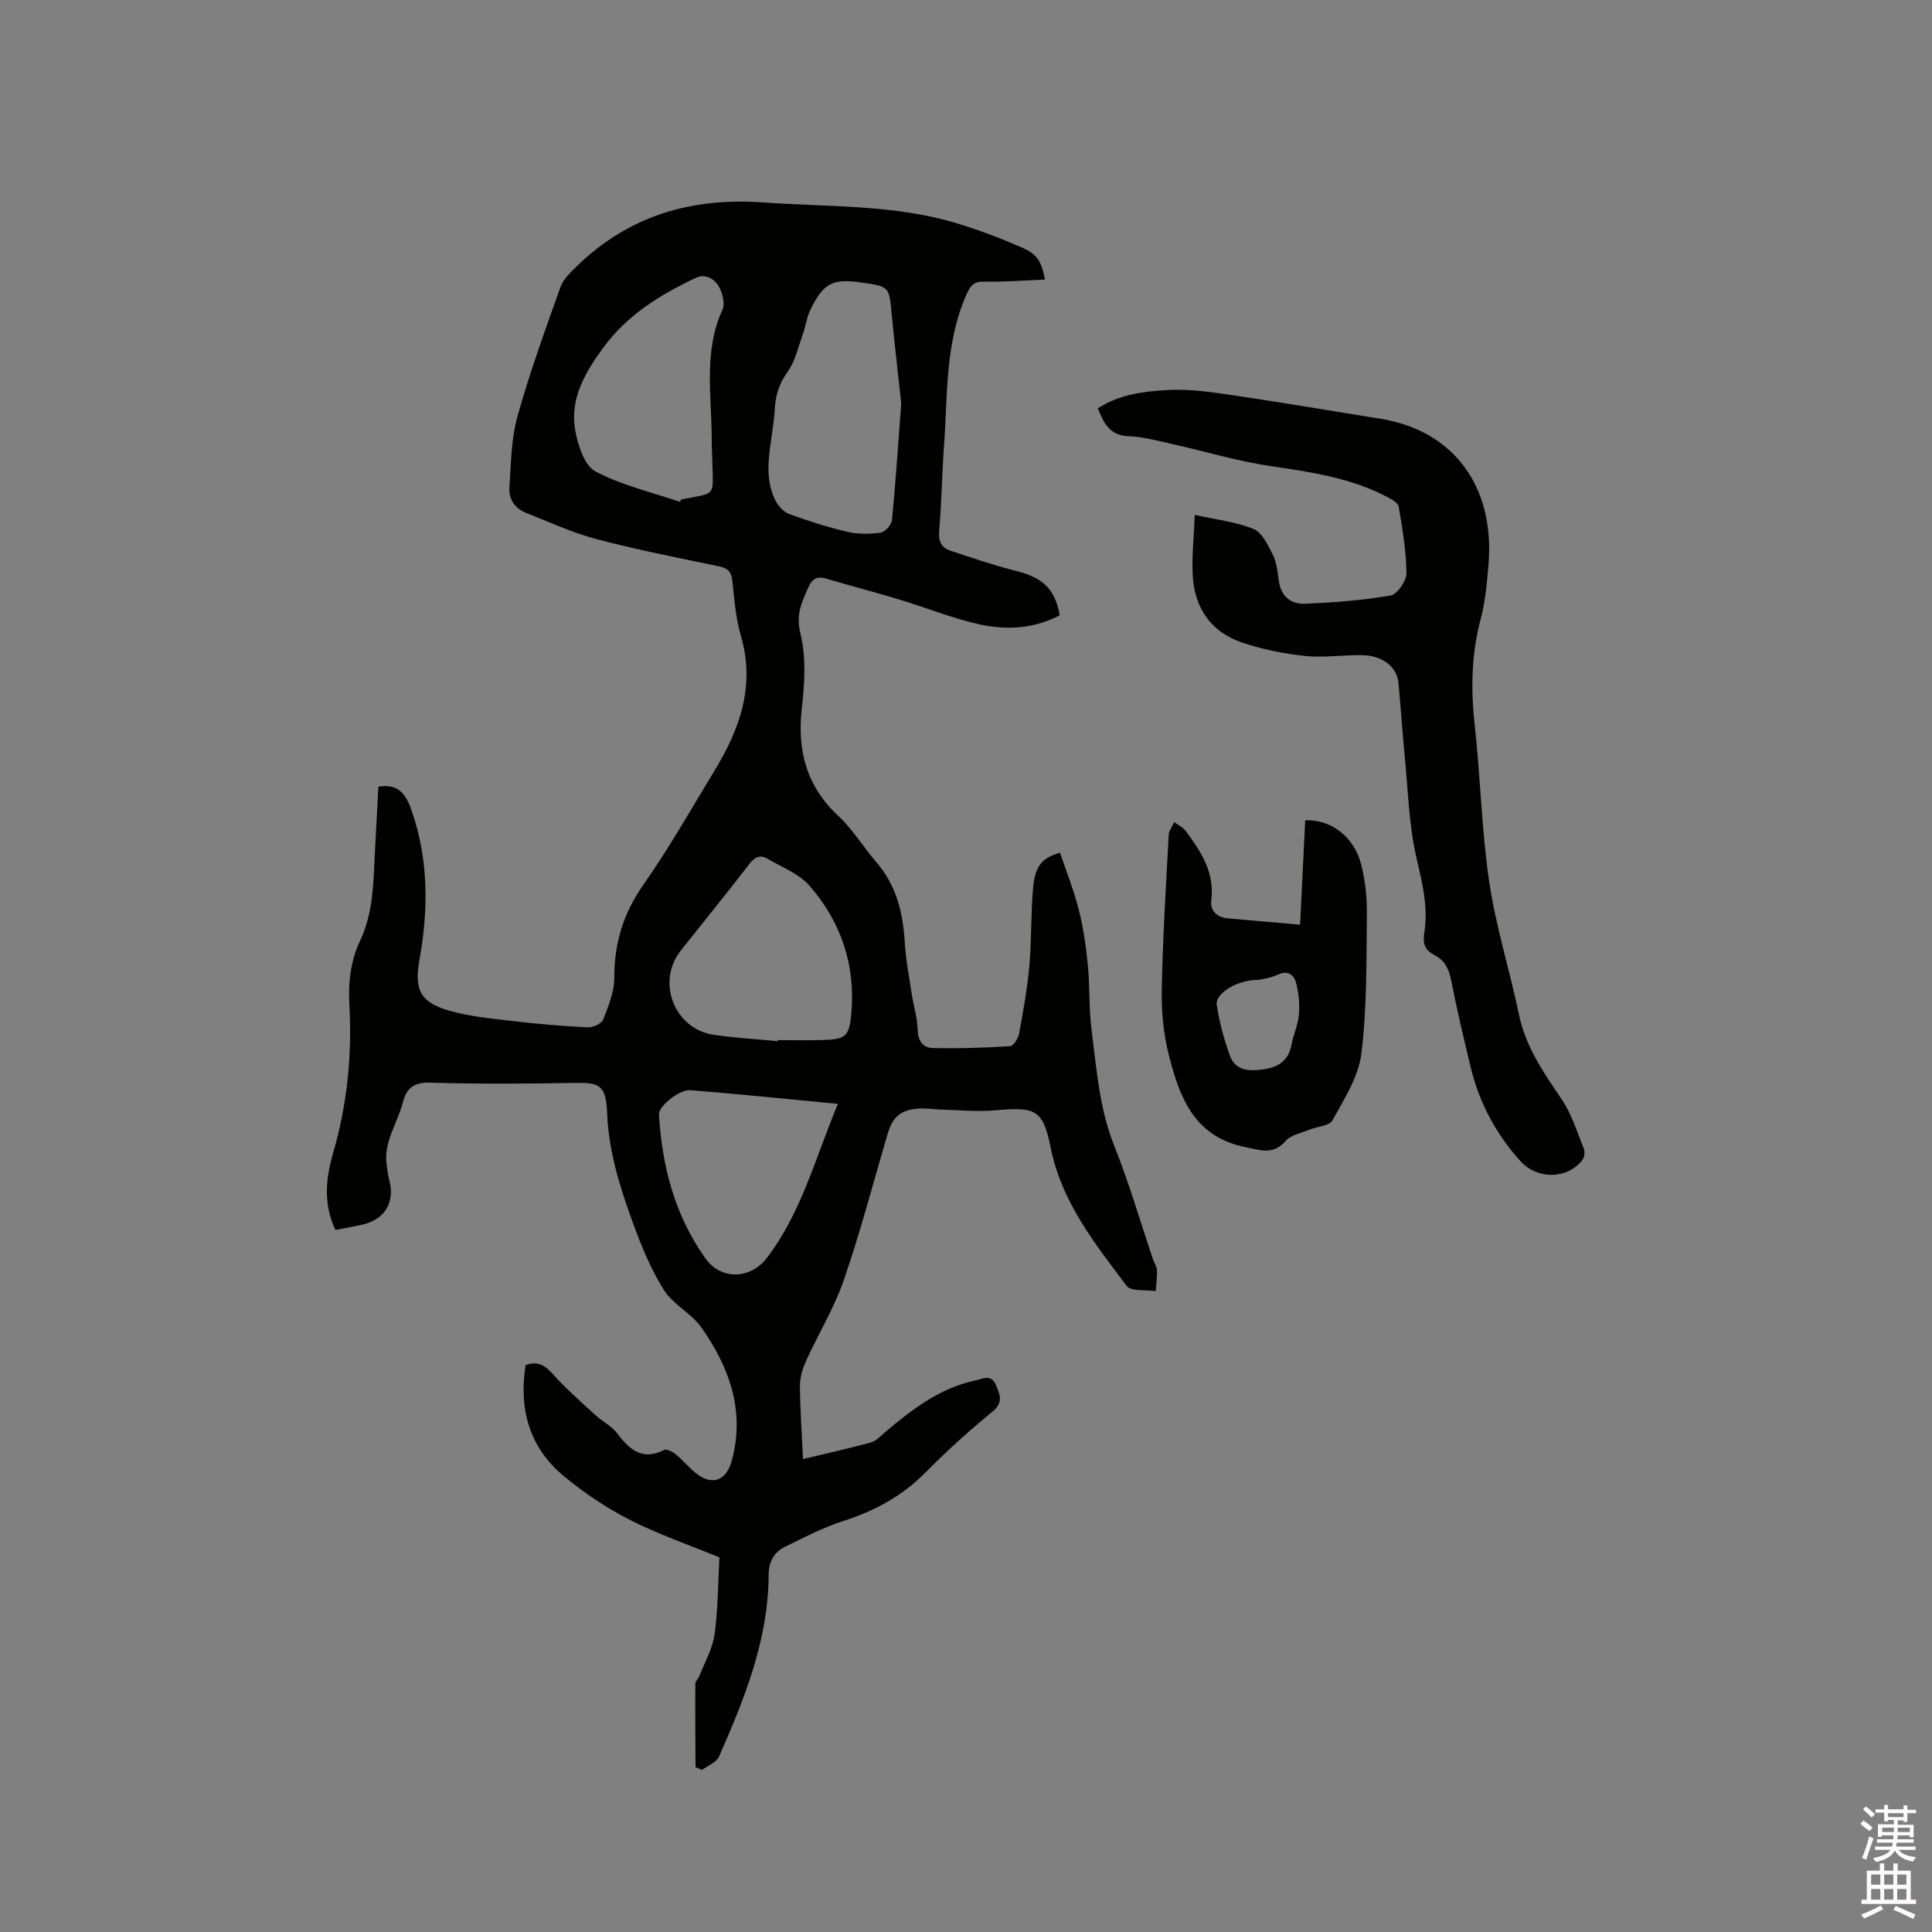 <svg enable-background="new 0 0 400 400" viewBox="0 0 400 400" xmlns="http://www.w3.org/2000/svg"><rect x="0" y="0" width="400" height="400" fill="#808080" stroke="none"/><path d="m385.2 377.6.6-.7c.6.4 1.3.9 1.9 1.5l-.6.7c-.8-.5-1.4-1-1.9-1.5zm.3 7.1c.6-1.4 1.1-2.9 1.5-4.5.3.1.6.3.9.4-.5 1.4-1 2.9-1.5 4.4zm.2-10.1.6-.6c.7.5 1.3 1.1 1.9 1.6l-.7.7c-.6-.6-1.2-1.2-1.8-1.7zm8.4-.8h.8v.9h1.8v.7h-1.8v1.8h-.8v-.3h-1.2v.9h3.3v2.6h-.8v-.4h-2.5c0 .3 0 .6-.1.8h3.4v.7h-3.5c0 .3-.1.6-.1.8h4v.7h-3.5c.7.9 1.9 1.3 3.6 1.5-.2.2-.4.5-.6.9-1.9-.3-3.2-1.1-3.8-2.3-.5 1.1-1.8 2-3.9 2.4-.2-.3-.4-.5-.6-.8 1.9-.4 3.1-.9 3.6-1.7h-3.2v-.7h3.5c.1-.2.1-.5.2-.8h-3.3v-.7h3.4c0-.2 0-.5 0-.8h-2.4v.3h-.8v-2.6h3.3v-.9h-1.2v.3h-.8v-1.8h-1.8v-.7h1.8v-.9h.8v.9h3.2zm-4.4 5.5h2.4c0-.3 0-.6 0-.9h-2.4zm1.2-3.1h3.2v-.8h-3.2zm4.4 2.2h-2.4v.9h2.5v-.9z" fill="#fcfafa"/><path d="m389.2 385.8h.9v1.5h1.9v-1.5h.9v1.5h2.7v6h1.1v.9h-11.3v-.9h1.1v-6h2.7zm.2 8.7.5.8c-1.2.6-2.5 1.3-4 1.9-.2-.3-.3-.6-.6-.8 1.6-.6 3-1.3 4.1-1.9zm-2-4.3h1.9v-2.1h-1.9zm0 3.1h1.9v-2.2h-1.9zm2.7-3.1h1.9v-2.1h-1.9zm0 3.1h1.9v-2.2h-1.9zm2.4 1.3c1.4.6 2.7 1.2 4.1 1.8l-.5.9c-1.5-.7-2.8-1.4-4.1-1.9zm2.2-6.5h-1.9v2.1h1.9zm-1.9 5.2h1.9v-2.2h-1.9z" fill="#fcfafa"/><g fill="#010100"><path d="m69.45 254.65c-2.57-5.42-1.99-10.73-.51-15.82 2.94-10.1 3.98-20.35 3.39-30.79-.26-4.63.26-9.11 2.24-13.31 2.71-5.74 2.73-11.89 3.04-18.02.23-4.65.49-9.29.73-13.83 4.08-.73 5.71 1.58 6.82 4.75 3.58 10.19 3.57 20.59 1.69 31.05-1.08 6 0 8.74 5.89 10.49 4.41 1.31 9.12 1.71 13.72 2.26 5.05.6 10.12 1.02 15.2 1.27 1.08.05 2.88-.74 3.21-1.59 1.1-2.8 2.33-5.81 2.32-8.73-.02-7.17 1.89-13.34 6.06-19.27 5.29-7.53 9.83-15.58 14.62-23.45 5.27-8.65 8.56-17.64 5.52-28.02-1.06-3.63-1.36-7.5-1.75-11.29-.2-1.9-.88-2.71-2.79-3.1-8.5-1.76-17.03-3.44-25.42-5.65-4.97-1.31-9.7-3.53-14.51-5.41-2.31-.91-3.61-2.83-3.45-5.22.33-4.94.35-10.03 1.66-14.74 2.52-9.06 5.76-17.93 8.91-26.8.56-1.57 1.96-2.93 3.21-4.15 10.84-10.62 23.85-14.45 38.92-13.36 13.4.97 26.95.37 39.99 4.33 4.54 1.38 9.01 3.08 13.36 4.97 3.27 1.42 4.1 2.9 4.83 6.66-4.23.17-8.41.52-12.58.43-2.3-.05-2.93.98-3.75 2.84-4.39 10.02-3.8 20.73-4.58 31.24-.43 5.81-.48 11.66-.99 17.46-.19 2.2.42 3.54 2.36 4.18 4.4 1.45 8.8 2.97 13.29 4.1 5.78 1.45 8.29 3.68 9.31 9.25-5.36 2.84-11.17 3.13-16.89 1.83-5.54-1.27-10.87-3.43-16.33-5.08-5.06-1.53-10.17-2.87-15.24-4.36-1.95-.57-2.87.21-3.63 1.93-1.34 3.02-2.58 5.55-1.61 9.43 1.23 4.89.88 10.36.3 15.48-.99 8.77.93 16.12 7.54 22.3 2.99 2.79 5.17 6.44 7.87 9.57 4.18 4.82 5.54 10.52 5.91 16.71.22 3.65.94 7.27 1.49 10.89.37 2.39 1.13 4.77 1.18 7.16.05 2.28 1.15 3.7 3.03 3.74 5.36.13 10.74-.05 16.09-.38.7-.04 1.69-1.6 1.87-2.59.86-4.67 1.71-9.37 2.13-14.09.48-5.37.28-10.81.78-16.17.43-4.54 1.89-6.17 5.57-7.2 1.31 3.92 2.88 7.82 3.9 11.86.94 3.74 1.48 7.6 1.86 11.44.43 4.42.19 8.92.76 13.32 1.05 8.1 1.59 16.27 4.7 24.05 3.06 7.65 5.36 15.61 8 23.43.27.8.82 1.57.85 2.38.06 1.42-.17 2.86-.27 4.28-2.06-.32-5.11.11-6.01-1.08-6.58-8.76-13.46-17.32-15.73-28.63-1.61-8.01-3.22-8.44-11.56-7.72-3.77.33-7.6-.07-11.4-.17-1.38-.04-2.76-.28-4.12-.21-3.92.23-5.61 1.62-6.71 5.37-2.97 10.05-5.6 20.21-9.02 30.11-2.02 5.85-5.32 11.24-7.89 16.9-.71 1.57-1.22 3.39-1.21 5.09.04 4.95.39 9.9.63 15.11 4.87-1.17 9.51-2.18 14.08-3.45 1.13-.31 2.07-1.4 3.03-2.21 5.54-4.67 11.26-9.05 18.56-10.61 1.48-.31 3.31-1.43 4.31 1.02.82 2.01 1.54 3.55-.75 5.43-4.83 3.96-9.5 8.17-13.88 12.61-4.83 4.9-10.53 7.95-17.01 10.04-4.19 1.35-8.16 3.42-12.13 5.37-2.24 1.11-3.31 3.15-3.32 5.73-.05 13.47-4.98 25.64-10.28 37.68-.53 1.2-2.31 1.85-3.51 2.76-.45-.19-.9-.39-1.35-.58-.03-5.76-.08-11.52-.04-17.27 0-.55.64-1.07.86-1.65 1.1-2.84 2.72-5.61 3.12-8.55.72-5.22.71-10.55 1.01-15.96-6.3-2.59-12.64-4.76-18.55-7.77-4.86-2.48-9.51-5.6-13.71-9.09-7.1-5.91-9.31-13.85-7.87-22.94 2.33-.86 3.85-.13 5.49 1.7 2.74 3.06 5.86 5.79 8.89 8.58 1.48 1.36 3.43 2.31 4.61 3.87 2.56 3.38 5.19 5.69 9.71 3.4.53-.27 1.76.4 2.42.93 1.39 1.14 2.55 2.56 3.92 3.71 3.42 2.88 6.47 1.87 7.64-2.4 2.81-10.29-.48-19.29-6.24-27.53-2.07-2.97-5.87-4.77-7.79-7.8-2.68-4.23-4.63-9-6.36-13.73-2.72-7.44-5.12-14.95-5.42-23.07-.22-5.85-1.85-6.17-6.67-6.09-9.97.16-19.94.25-29.9-.06-3.44-.11-4.93 1.08-5.73 4.15-1.13 4.35-4.09 8.23-3.31 13.07.15.94.22 1.9.48 2.81 1.31 4.67-.86 8.35-5.6 9.38-1.74.38-3.5.7-5.51 1.09zm117.14-171.11c-.61-5.7-1.36-12.11-1.98-18.54-.54-5.67-.48-5.68-6.12-6.49-6.11-.88-7.99.04-10.71 5.63-.77 1.59-.98 3.44-1.58 5.11-.96 2.65-1.57 5.6-3.18 7.8-1.81 2.49-2.49 5.01-2.63 7.91-.07 1.37-.28 2.73-.46 4.1-.63 4.82-1.72 9.7.51 14.36.57 1.2 1.69 2.53 2.87 2.97 3.96 1.46 8.01 2.75 12.12 3.71 2.2.52 4.63.5 6.88.18.92-.13 2.26-1.61 2.36-2.58.76-7.78 1.28-15.6 1.92-24.16zm-25.58 132.02c.01-.07.01-.15.02-.22 3.17 0 6.35.09 9.52-.02 4.53-.15 5.26-.79 5.69-5.3.95-10.12-2.08-19.13-8.68-26.68-2.17-2.48-5.7-3.8-8.67-5.55-1.51-.89-2.64-.33-3.74 1.09-4.66 6.03-9.46 11.95-14.2 17.92-5.13 6.46-1.36 16.24 6.81 17.44 4.4.65 8.84.9 13.25 1.32zm-20.21-111.65c.07-.17.14-.34.21-.51.73-.13 1.46-.25 2.18-.39 4.45-.85 4.46-.85 4.36-5.24-.05-2.33-.19-4.66-.2-6.99-.01-8.93-1.73-18 2.22-26.63.43-.93.21-2.33-.11-3.39-.9-2.9-3.23-4.26-5.43-3.22-7.35 3.48-14.18 7.69-19.09 14.39-3.75 5.12-7.05 10.62-5.83 17.25.56 3.05 1.9 7.21 4.18 8.43 5.42 2.87 11.62 4.29 17.51 6.3zm32.68 124.63c-10.56-1-20.54-2.03-30.54-2.83-2.33-.19-6.61 3.39-6.51 4.99.64 10.76 3.25 20.9 9.61 29.82 3.28 4.59 9.36 4.35 12.77-.13 7.14-9.38 9.99-20.65 14.67-31.85z"/><path d="m227.28 84.54c4.54-2.93 9.66-3.54 14.66-3.8 4.35-.22 8.79.42 13.13 1.06 10.26 1.51 20.49 3.26 30.73 4.9 15.1 2.42 23.75 13.97 22.37 30.29-.32 3.79-.67 7.65-1.64 11.31-1.94 7.3-2.02 14.56-1.19 22.01 1.19 10.74 1.4 21.61 2.99 32.29 1.38 9.27 4.25 18.32 6.17 27.52 1.39 6.65 5.08 11.95 8.79 17.41 2.08 3.06 3.2 6.79 4.62 10.27.26.65.14 1.78-.27 2.33-3.1 4.07-9.38 4.13-12.85.27-5.07-5.62-8.54-12.1-10.3-19.45-1.43-5.97-2.87-11.95-4.04-17.97-.46-2.38-1.35-4.17-3.5-5.26-1.84-.94-2.44-2.32-2.09-4.42.89-5.32-.35-10.35-1.57-15.58-1.6-6.85-1.76-14.04-2.45-21.1-.5-5.06-.82-10.14-1.3-15.21-.32-3.36-3.31-5.71-7.57-5.77-3.91-.06-7.87.57-11.73.17-4.37-.46-8.79-1.35-12.96-2.73-6.62-2.2-10.04-7.29-10.35-14.17-.18-3.98.26-7.98.44-12.31 4.46 1 8.54 1.43 12.18 2.93 1.77.73 2.97 3.33 3.97 5.32.78 1.56 1 3.45 1.22 5.23.4 3.35 2.47 5.06 5.53 4.92 5.91-.26 11.84-.7 17.65-1.71 1.38-.24 3.29-3.04 3.27-4.64-.04-4.59-.85-9.2-1.6-13.75-.12-.76-1.38-1.47-2.25-1.94-7.63-4.06-15.98-5.23-24.4-6.48-6.86-1.02-13.57-3.07-20.37-4.58-2.96-.66-5.96-1.49-8.96-1.59-3.96-.16-5.08-2.78-6.33-5.77z"/><path d="m269.17 191.45c.37-7.54.71-14.59 1.06-21.62 5.35-.2 10.11 3.38 11.59 9.15.88 3.44 1.23 7.11 1.18 10.66-.12 9.53.03 19.13-1.15 28.55-.6 4.79-3.57 9.38-5.98 13.77-.65 1.18-3.22 1.28-4.87 1.96s-3.71 1.05-4.78 2.27c-2.6 2.96-5.06 1.98-8.35 1.32-10.68-2.15-13.66-10.36-15.88-19.09-1.1-4.35-1.55-9-1.46-13.5.2-10.69.87-21.38 1.44-32.07.05-.89.75-1.75 1.14-2.62.78.57 1.76.99 2.31 1.73 3.19 4.27 6.09 8.61 5.36 14.44-.26 2.07 1.11 3.55 3.45 3.74 4.85.42 9.69.85 14.94 1.31zm-8.62 11.43c-4.22-.11-8.96 2.77-8.64 5.08.5 3.58 1.49 7.14 2.71 10.55 1.21 3.39 4.38 3.3 7.23 2.85 2.72-.42 4.91-1.76 5.5-4.88.41-2.17 1.38-4.27 1.57-6.44.19-2.14-.03-4.4-.56-6.48-.45-1.78-1.71-2.76-3.88-1.74-1.49.71-3.22.88-3.93 1.06z"/></g></svg>
